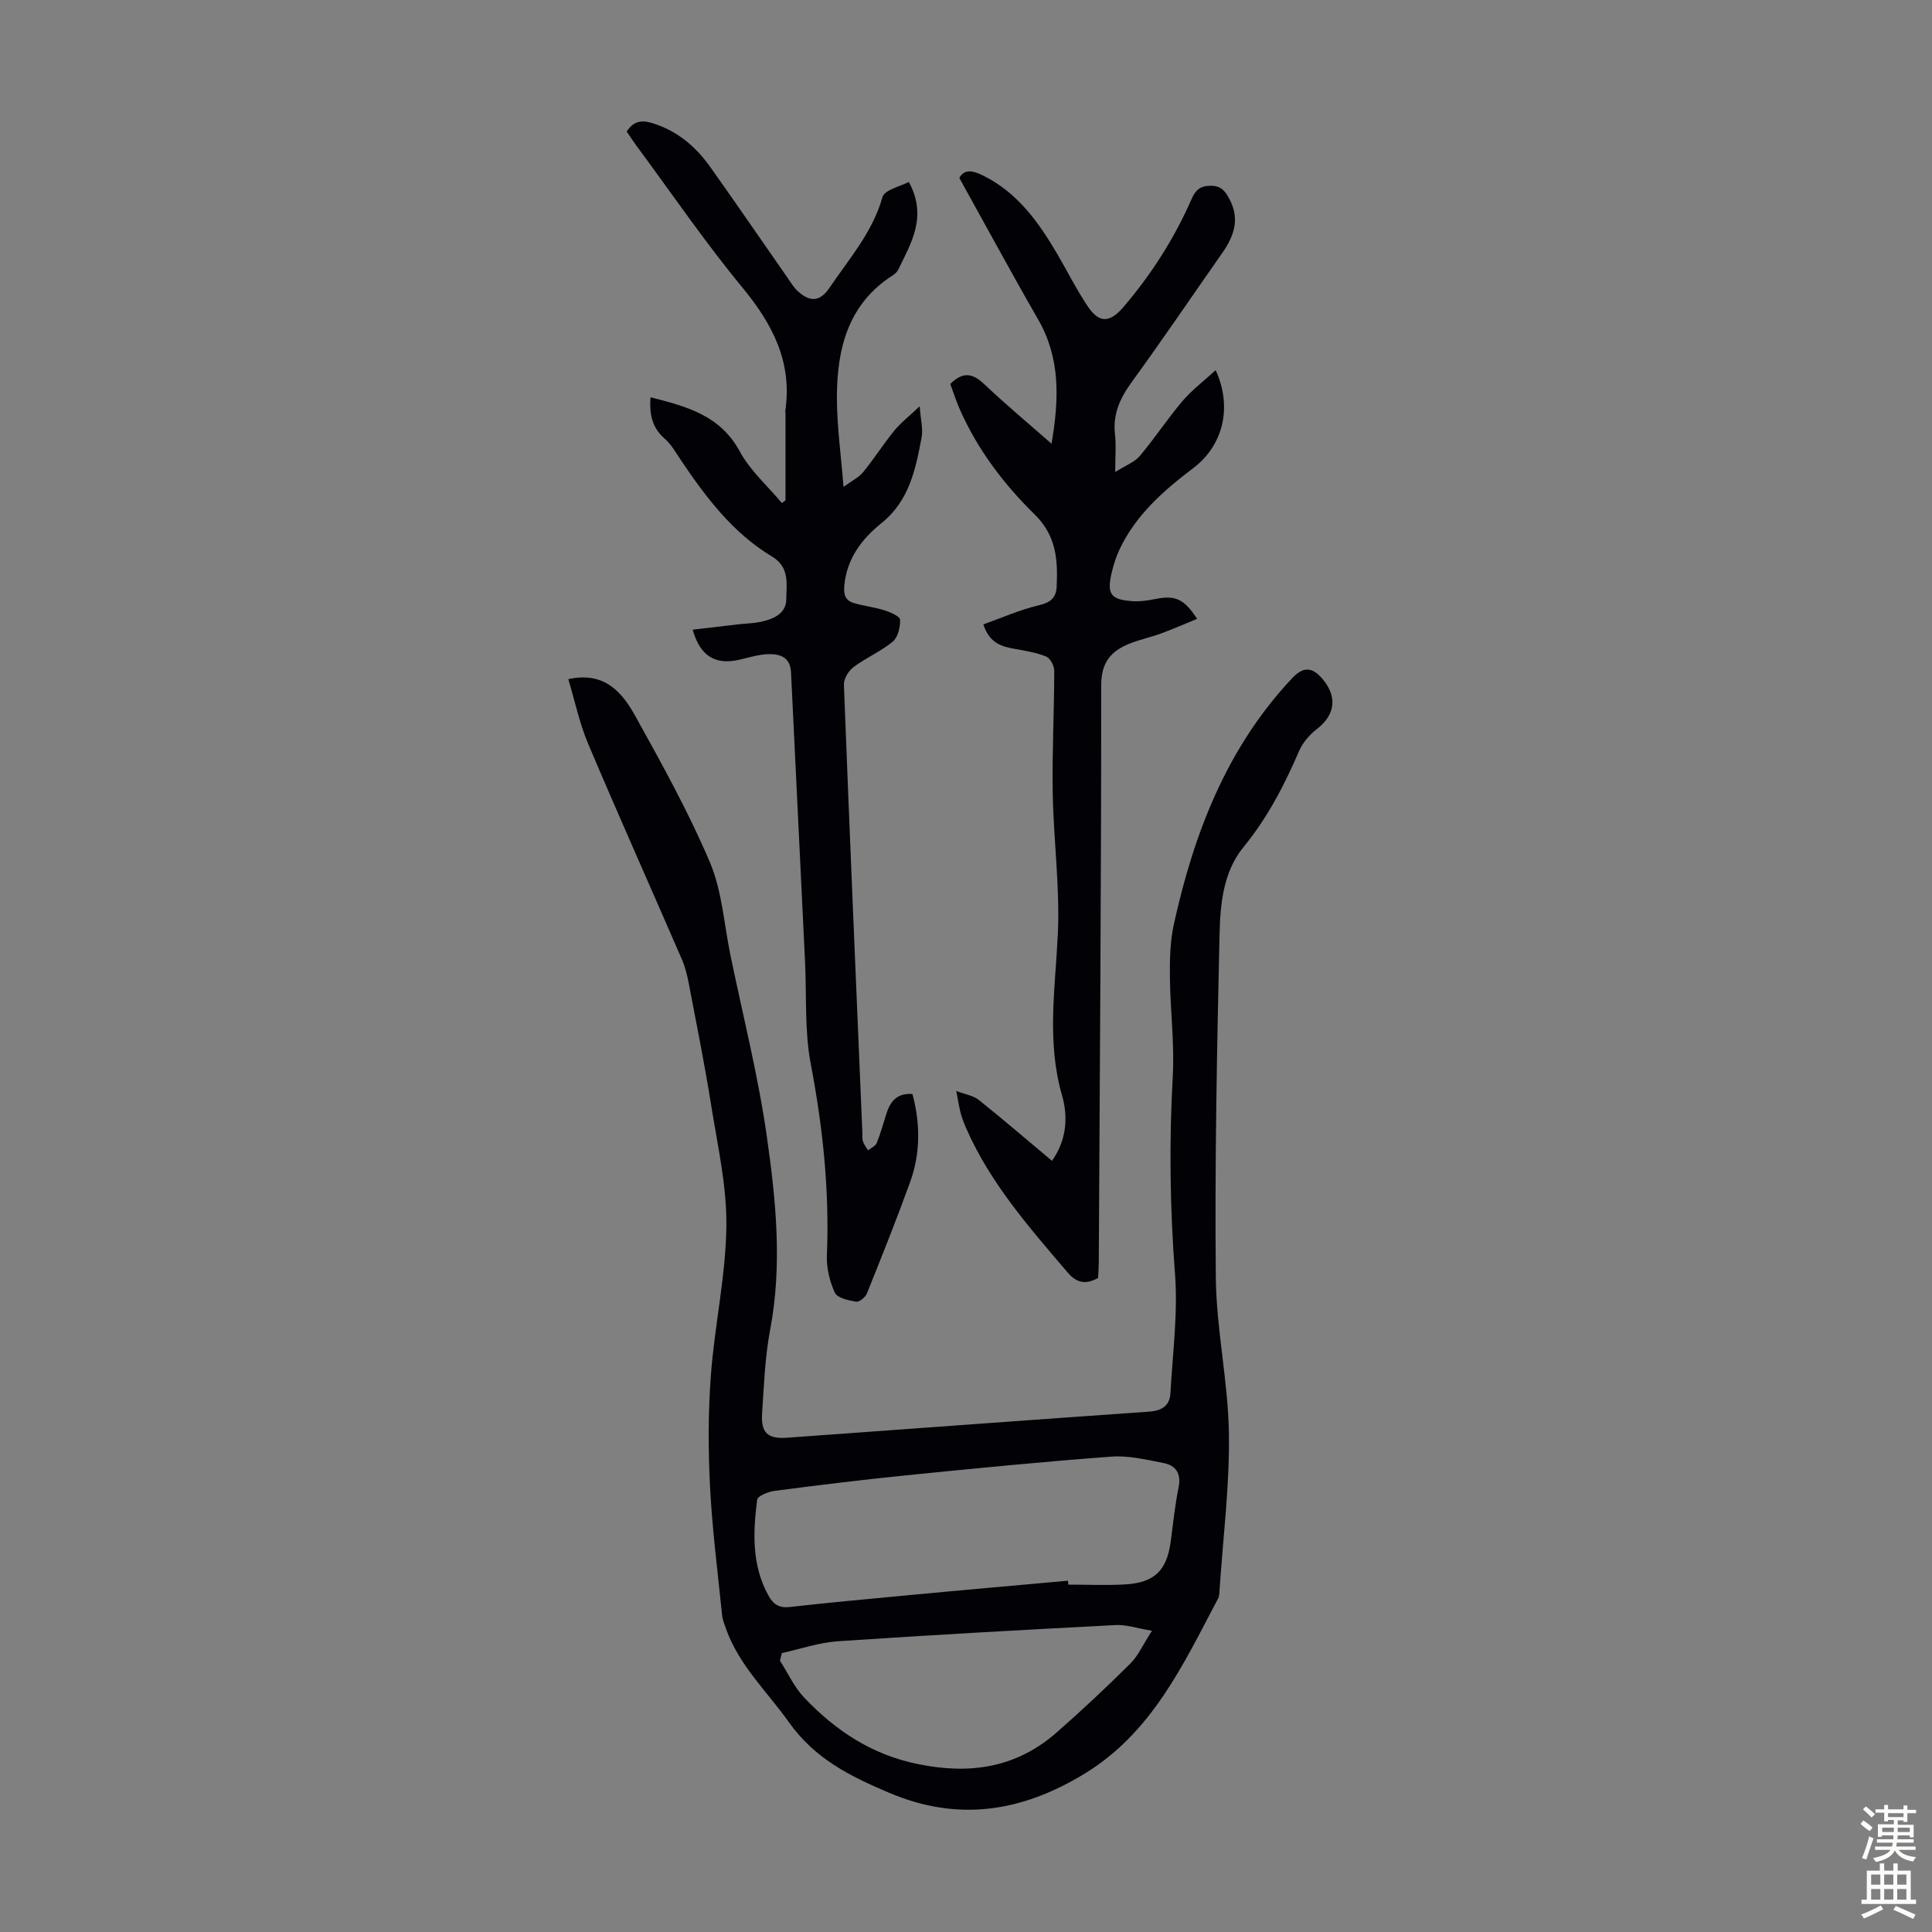 <svg enable-background="new 0 0 400 400" viewBox="0 0 400 400" xmlns="http://www.w3.org/2000/svg"><rect x="0" y="0" width="400" height="400" fill="#808080" stroke="none"/><g fill="#010106"><path d="m117.66 140.61c7.65-1.67 11.23 2.88 13.95 7.78 5.47 9.85 10.96 19.77 15.36 30.12 2.53 5.95 2.93 12.81 4.26 19.27 2.58 12.48 5.73 24.88 7.53 37.48 1.89 13.24 3.24 26.61.69 40.05-1.08 5.69-1.28 11.56-1.67 17.36-.26 3.97 1.18 5.28 5.13 5 24.99-1.8 49.97-3.66 74.97-5.4 2.69-.19 4.3-1.22 4.45-3.85.45-8.24 1.57-16.55.94-24.71-1.05-13.64-1.23-27.21-.46-40.86.38-6.78-.52-13.63-.59-20.45-.04-3.64.02-7.39.79-10.92 4.15-18.92 10.95-36.62 24.5-51.05 2.29-2.43 4.14-2.42 6.3.14 3.16 3.74 2.61 7.47-1.2 10.4-1.5 1.16-2.91 2.8-3.65 4.52-3.06 7.11-6.56 13.85-11.53 19.92-4.2 5.13-4.8 11.85-4.94 18.17-.53 23.61-1 47.23-.77 70.84.1 10.8 2.56 21.58 2.71 32.38.16 10.8-1.22 21.62-1.94 32.43-.04.56-.02 1.18-.26 1.65-7.26 13.71-13.71 27.91-27.89 36.47-12.94 7.81-26 9.86-40.24 3.83-8.07-3.42-15.37-7.01-20.78-14.63-4.5-6.34-10.31-11.75-13-19.31-.33-.94-.73-1.9-.82-2.87-.9-8.89-2.05-17.77-2.5-26.69-.39-7.67-.39-15.41.19-23.06.77-10.25 3.07-20.44 3.2-30.68.11-8.38-1.83-16.81-3.16-25.17-1.33-8.37-3.01-16.69-4.6-25.02-.33-1.74-.75-3.51-1.45-5.12-6.44-14.86-13.07-29.65-19.38-44.57-1.83-4.31-2.78-8.94-4.14-13.45zm103.46 186.66c.02.27.04.54.06.81 3.91 0 7.82.18 11.72-.04 6.13-.35 8.68-2.89 9.48-8.86.5-3.76.89-7.56 1.64-11.27.56-2.82-.56-4.5-3.06-4.99-3.59-.71-7.31-1.61-10.9-1.34-14.14 1.05-28.25 2.44-42.36 3.86-9.11.92-18.21 2.04-27.29 3.22-1.32.17-3.55 1.06-3.65 1.84-.87 6.8-1.14 13.61 2.38 19.92.96 1.73 2.18 2.54 4.31 2.3 7.88-.88 15.78-1.63 23.68-2.36 11.32-1.08 22.66-2.07 33.99-3.09zm-59.25 14.98c-.13.53-.26 1.05-.39 1.58 1.67 2.59 2.98 5.52 5.07 7.7 6.48 6.78 13.89 11.75 23.51 13.71 10.89 2.22 20.43.74 28.79-6.62 5.2-4.57 10.26-9.31 15.17-14.19 1.66-1.65 2.65-3.97 4.48-6.8-3.1-.51-5.35-1.3-7.56-1.18-19.19 1-38.37 2.06-57.54 3.36-3.88.27-7.69 1.6-11.53 2.44z"/><path d="m196.74 79.5c2.81-2.8 4.83-2.06 7.15.14 4.35 4.13 8.98 7.97 13.82 12.23 1.57-9.21 1.87-17.67-2.78-25.74-5.51-9.57-10.76-19.3-16.31-29.29 1-1.8 2.63-1.63 4.91-.5 7.08 3.51 11.41 9.53 15.25 16.05 2.15 3.66 4.05 7.48 6.4 11 2.4 3.6 4.59 3.47 7.43.16 5.78-6.76 10.52-14.18 14.09-22.33.8-1.82 1.74-2.76 3.95-2.76 2.27 0 3.07 1.19 3.95 2.87 2.11 4.05.89 7.55-1.49 10.96-6.28 8.98-12.44 18.06-18.88 26.93-2.41 3.32-3.86 6.63-3.38 10.78.25 2.19.04 4.44.04 7.73 2.16-1.37 3.99-2.03 5.08-3.31 3.1-3.67 5.74-7.72 8.85-11.38 1.96-2.3 4.43-4.16 6.87-6.4 3.54 7.74 1.5 15.62-4.62 20.26-6.19 4.69-11.99 9.76-15.35 17-.7 1.51-1.2 3.14-1.58 4.76-1.01 4.37-.16 5.52 4.42 5.81 1.53.1 3.12-.15 4.64-.45 4.1-.82 5.9-.08 8.65 4.1-2.51 1.03-4.92 2.1-7.38 3-2.2.81-4.52 1.29-6.69 2.17-3.78 1.54-5.79 3.85-5.79 8.58.02 39.84-.29 79.69-.5 119.53-.01 1.1-.1 2.2-.14 3.19-2.57 1.42-4.43 1.05-6.3-1.13-7.92-9.28-15.98-18.44-20.97-29.77-.45-1.02-.86-2.07-1.16-3.14-.32-1.17-.49-2.39-.93-4.67 1.96.74 3.55.96 4.63 1.83 5.06 4.04 9.97 8.27 15.18 12.63 3.09-4.37 3.35-9.17 2.07-13.6-3.19-11.1-1.39-22.1-.86-33.25.47-9.68-.88-19.42-1.05-29.15-.15-8.48.3-16.97.31-25.45 0-1.01-.8-2.59-1.63-2.94-2.02-.84-4.27-1.2-6.45-1.59-2.73-.48-5.29-1.11-6.6-5.08 3.82-1.36 7.55-3.04 11.46-3.95 2.42-.57 3.61-1.53 3.72-3.86.26-5.52-.04-10.55-4.57-14.98-6.39-6.25-11.82-13.44-15.49-21.75-.75-1.73-1.33-3.53-1.97-5.24z"/><path d="m188.91 226.51c1.65 6.16 1.67 12.26-.47 18.19-2.81 7.77-5.88 15.45-8.97 23.12-.31.78-1.58 1.79-2.23 1.68-1.58-.27-3.89-.76-4.39-1.86-1.09-2.36-1.76-5.19-1.65-7.78.55-13.37-.84-26.5-3.35-39.64-1.3-6.85-.83-14.04-1.17-21.07-.97-20-1.94-39.99-2.91-59.99-.15-3.17-2.4-3.83-4.88-3.72-1.98.09-3.94.73-5.91 1.17-4.94 1.1-8.03-.8-9.57-6.24 3.26-.38 6.45-.76 9.65-1.13 1.44-.17 2.91-.18 4.33-.47 2.64-.55 5.37-1.68 5.4-4.65.03-3.1.78-6.66-2.94-8.89-8.17-4.9-13.75-12.34-18.97-20.1-1-1.48-1.9-3.13-3.22-4.27-2.68-2.3-3.23-5.14-2.98-8.61 7.39 1.9 14.39 3.67 18.47 11.2 2.15 3.98 5.77 7.16 8.73 10.7.25-.19.5-.38.75-.57 0-5.97 0-11.94 0-17.92 0-.22-.06-.45-.03-.67 1.45-10.04-2.65-17.89-8.9-25.47-7.82-9.48-14.77-19.68-22.09-29.57-.65-.88-1.24-1.82-1.86-2.72 1.36-2.08 2.96-2.46 5.24-1.76 5.19 1.58 9.04 4.85 12.08 9.13 5.38 7.57 10.62 15.23 15.93 22.84.7 1.01 1.34 2.11 2.24 2.91 2.57 2.31 4.61 2.05 6.54-.82 4.04-5.99 8.89-11.44 10.92-18.72.42-1.51 3.72-2.21 5.46-3.15 3.88 7.15.53 12.56-2.14 18.07-.23.48-.65.93-1.1 1.22-9.32 5.92-11.63 15.19-11.65 25.28-.01 5.9.84 11.8 1.37 18.57 1.67-1.22 3.15-1.93 4.09-3.08 2.26-2.76 4.18-5.8 6.43-8.57 1.3-1.6 2.98-2.88 5.25-5.03.21 2.85.73 4.73.4 6.44-1.25 6.57-2.52 13.08-8.29 17.73-4.03 3.24-7.19 7.3-7.71 12.91-.18 1.91.2 3.12 1.92 3.64 2.11.64 4.35.87 6.45 1.54 1.2.38 3.14 1.23 3.17 1.93.06 1.52-.44 3.63-1.51 4.52-2.47 2.05-5.55 3.35-8.14 5.29-1.02.76-2.02 2.42-1.98 3.62 1.19 30.98 2.52 61.95 3.83 92.93.02.56-.06 1.16.12 1.67.23.65.69 1.23 1.05 1.84.62-.51 1.55-.9 1.81-1.56.83-2.06 1.4-4.23 2.1-6.35.83-2.49 2.36-4 5.28-3.76z"/></g><path d="m385.2 377.6.6-.7c.6.4 1.3.9 1.9 1.5l-.6.7c-.8-.5-1.4-1-1.9-1.5zm.3 7.1c.6-1.4 1.1-2.9 1.5-4.5.3.1.6.3.9.4-.5 1.4-1 2.9-1.5 4.4zm.2-10.1.6-.6c.7.5 1.3 1.1 1.9 1.6l-.7.7c-.6-.6-1.2-1.2-1.8-1.7zm8.4-.8h.8v.9h1.8v.7h-1.8v1.8h-.8v-.3h-1.2v.9h3.3v2.6h-.8v-.4h-2.5c0 .3 0 .6-.1.8h3.4v.7h-3.5c0 .3-.1.6-.1.8h4v.7h-3.5c.7.9 1.9 1.3 3.6 1.5-.2.2-.4.5-.6.9-1.9-.3-3.2-1.1-3.8-2.3-.5 1.1-1.8 2-3.9 2.4-.2-.3-.4-.5-.6-.8 1.9-.4 3.1-.9 3.6-1.7h-3.2v-.7h3.5c.1-.2.1-.5.2-.8h-3.3v-.7h3.4c0-.2 0-.5 0-.8h-2.4v.3h-.8v-2.6h3.3v-.9h-1.2v.3h-.8v-1.8h-1.8v-.7h1.8v-.9h.8v.9h3.2zm-4.4 5.5h2.4c0-.3 0-.6 0-.9h-2.4zm1.2-3.1h3.2v-.8h-3.2zm4.4 2.2h-2.4v.9h2.5v-.9z" fill="#fcfbfa"/><path d="m389.2 385.8h.9v1.5h1.9v-1.5h.9v1.5h2.7v6h1.1v.9h-11.3v-.9h1.1v-6h2.7zm.2 8.7.5.8c-1.2.6-2.5 1.3-4 1.9-.2-.3-.3-.6-.6-.8 1.6-.6 3-1.3 4.1-1.9zm-2-4.3h1.9v-2.1h-1.9zm0 3.1h1.9v-2.2h-1.9zm2.7-3.1h1.9v-2.1h-1.9zm0 3.1h1.9v-2.2h-1.9zm2.4 1.3c1.4.6 2.7 1.2 4.1 1.8l-.5.9c-1.5-.7-2.8-1.4-4.1-1.9zm2.2-6.5h-1.9v2.1h1.9zm-1.9 5.2h1.9v-2.2h-1.9z" fill="#fcfbfa"/></svg>